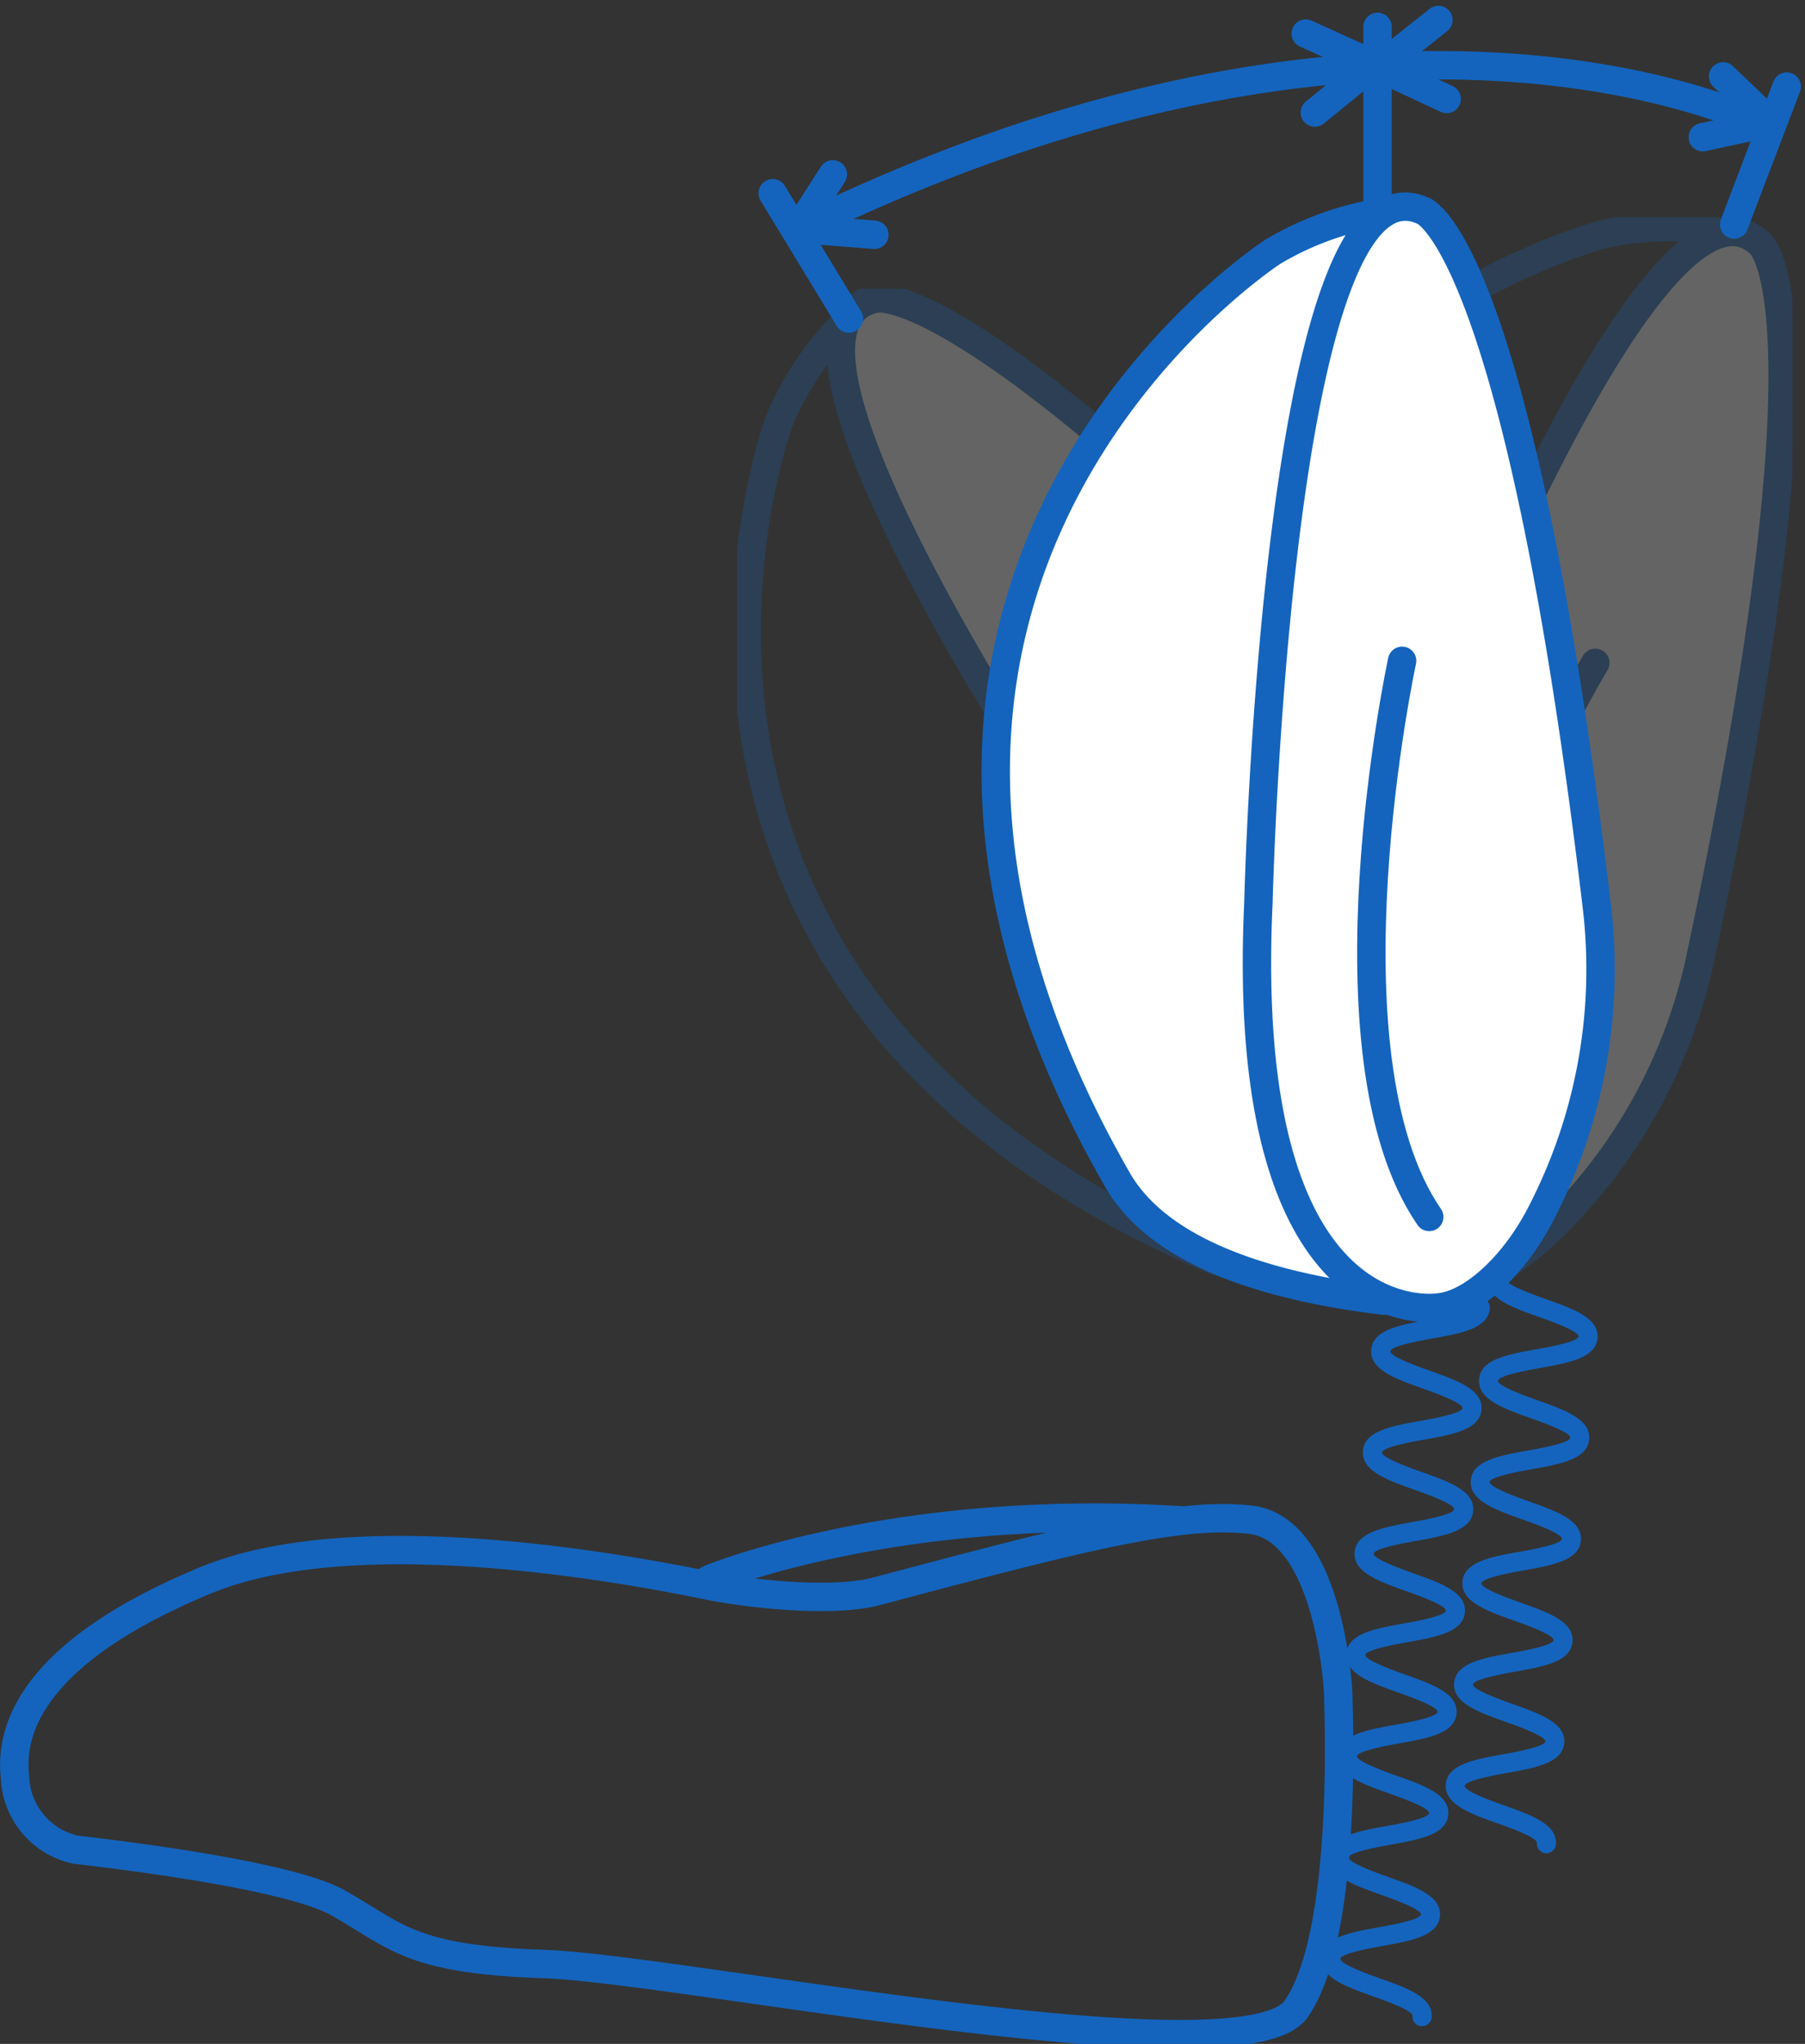 <svg xmlns="http://www.w3.org/2000/svg" xmlns:xlink="http://www.w3.org/1999/xlink" width="76.258" height="86.32" viewBox="0 0 76.258 86.32">
  <rect x="0" y="0" width="76.258" height="86.32" fill="#333333" stroke="none"/>
  <defs>
    <clipPath id="clip-path">
      <rect id="Rectangle_1756" data-name="Rectangle 1756" width="28.01" height="45.64" fill="none" stroke="#1464bd" stroke-width="1"/>
    </clipPath>
    <clipPath id="clip-path-2">
      <rect id="Rectangle_1757" data-name="Rectangle 1757" width="35.69" height="41.879" fill="none" stroke="#1464bd" stroke-width="1"/>
    </clipPath>
  </defs>
  <g id="Group_3440" data-name="Group 3440" transform="translate(-639.944 -2080.788)">
    <g id="Group_3425" data-name="Group 3425" transform="translate(640.144 2081.227)">
      <g id="Group_3426" data-name="Group 3426">
        <g id="Group_3423" data-name="Group 3423">
          <g id="Group_3427" data-name="Group 3427">
            <g id="Group_3418" data-name="Group 3418" transform="translate(47.509 8.734)" opacity="0.24">
              <g id="Group_3417" data-name="Group 3417">
                <g id="Group_3416" data-name="Group 3416" clip-path="url(#clip-path)">
                  <path id="Path_2969" data-name="Path 2969" d="M86.79,58.444s-8.506-1.382-1.724-18.64c0,0,11.06-30.123,16.012-25.411,0,0,3.328,2.562-2.5,30.025a22.434,22.434,0,0,1-6.61,11.82c-1.7,1.574-3.813,2.521-5.181,2.206" transform="translate(-74.419 -13.268)" fill="#fff" stroke="#1464bd" stroke-width="1"/>
                  <path id="Path_2970" data-name="Path 2970" d="M86.79,58.444s-8.506-1.382-1.724-18.64c0,0,11.06-30.123,16.012-25.411,0,0,3.328,2.562-2.5,30.025a22.434,22.434,0,0,1-6.61,11.82c-1.7,1.574-3.813,2.521-5.181,2.206" transform="translate(-74.419 -13.268)" fill="none" stroke="#1464bd" stroke-linecap="round" stroke-linejoin="round" stroke-width="1.2"/>
                  <path id="Path_2971" data-name="Path 2971" d="M80.975,57.312l-.152-.073c-3.523-1.706-8.108-4.547-8.856-8.388C66.353,20.01,90.821,13.866,90.821,13.866a12.9,12.9,0,0,1,4.681-.121" transform="translate(-70.726 -13.162)" fill="none" stroke="#1464bd" stroke-linecap="round" stroke-linejoin="round" stroke-width="1.2"/>
                  <path id="Path_2972" data-name="Path 2972" d="M96.44,40.908s-8.743,14.573-6.483,22.6" transform="translate(-76.75 -22.086)" fill="none" stroke="#1464bd" stroke-linecap="round" stroke-linejoin="round" stroke-width="1.2"/>
                </g>
              </g>
            </g>
            <g id="Group_3421" data-name="Group 3421" transform="translate(30.943 11.758)" opacity="0.24">
              <g id="Group_3420" data-name="Group 3420">
                <g id="Group_3419" data-name="Group 3419" clip-path="url(#clip-path-2)">
                  <path id="Path_2973" data-name="Path 2973" d="M82.117,54.79s-5.955,6.229-16.341-9.133c0,0-18.568-26.171-11.881-27.586,0,0,4-1.292,23.335,19.058a22.433,22.433,0,0,1,6,12.141c.336,2.29-.08,4.57-1.115,5.519" transform="translate(-48.06 -17.651)" fill="#fff" stroke="#1464bd" stroke-width="1"/>
                  <path id="Path_2974" data-name="Path 2974" d="M82.117,54.79s-5.955,6.229-16.341-9.133c0,0-18.568-26.171-11.881-27.586,0,0,4-1.292,23.335,19.058a22.433,22.433,0,0,1,6,12.141c.336,2.29-.08,4.57-1.115,5.519" transform="translate(-48.06 -17.651)" fill="none" stroke="#1464bd" stroke-linecap="round" stroke-linejoin="round" stroke-width="1.2"/>
                  <path id="Path_2975" data-name="Path 2975" d="M78.143,56.57,78,56.655c-3.4,1.938-8.338,4.109-11.928,2.55C39.117,47.5,47.906,23.856,47.906,23.856a12.9,12.9,0,0,1,2.55-3.926" transform="translate(-46.132 -18.263)" fill="none" stroke="#1464bd" stroke-linecap="round" stroke-linejoin="round" stroke-width="1.2"/>
                  <path id="Path_2976" data-name="Path 2976" d="M70.4,41.483S77.462,56.94,85.36,59.625" transform="translate(-53.921 -25.298)" fill="none" stroke="#1464bd" stroke-linecap="round" stroke-linejoin="round" stroke-width="1.2"/>
                </g>
              </g>
            </g>
            <path id="Path_2977" data-name="Path 2977" d="M92.936,79.07c-.018.224,1.2.657,1.659.82,1.163.414,2.263.8,2.194,1.648s-1.218,1.049-2.434,1.267c-.479.086-1.752.314-1.77.538s1.2.657,1.658.82c1.164.414,2.263.8,2.194,1.648s-1.217,1.051-2.432,1.268c-.48.086-1.753.315-1.771.539s1.2.658,1.659.821c1.163.414,2.262.8,2.193,1.648s-1.217,1.05-2.434,1.268c-.478.086-1.751.313-1.77.538s1.2.658,1.658.82c1.164.414,2.263.8,2.193,1.649s-1.217,1.05-2.432,1.268c-.48.086-1.753.315-1.771.539s1.2.658,1.658.821c1.164.414,2.263.8,2.194,1.649s-1.218,1.052-2.434,1.27c-.478.086-1.751.315-1.77.542s1.2.659,1.658.822c1.164.414,2.263.806,2.193,1.651a.4.4,0,0,1-.4.371H94.6a.4.4,0,0,1-.37-.436c.018-.226-1.2-.659-1.659-.822-1.163-.414-2.263-.806-2.193-1.651s1.218-1.052,2.434-1.27c.479-.086,1.751-.315,1.77-.541s-1.2-.658-1.658-.821c-1.164-.414-2.263-.8-2.193-1.649s1.217-1.051,2.432-1.268c.48-.086,1.753-.315,1.771-.54s-1.2-.657-1.658-.82c-1.164-.414-2.263-.8-2.194-1.649s1.217-1.049,2.434-1.267c.478-.086,1.751-.313,1.77-.538s-1.2-.657-1.658-.82c-1.164-.414-2.263-.8-2.193-1.649s1.217-1.05,2.433-1.268c.479-.086,1.752-.314,1.77-.539s-1.2-.657-1.659-.82c-1.163-.413-2.263-.8-2.194-1.648s1.218-1.05,2.434-1.268c.479-.086,1.752-.314,1.77-.538s-1.2-.657-1.658-.82c-1.165-.414-2.263-.8-2.194-1.648.042-.515.485-.791,1.1-.979" transform="translate(-29.497 -25.468)" fill="#1464bd"/>
            <path id="Path_2978" data-name="Path 2978" d="M37.015,97.627c-1.813.482-5.306.123-7.134-.253-4.891-1-15.235-2.663-21.162-.229C2.751,99.6.289,102.545.631,105.481A3.253,3.253,0,0,0,3.2,108.537c2.777.321,9.14,1.153,11.065,2.237,2.487,1.4,3.037,2.4,8.721,2.591s29.574,5.064,31.776,1.89,1.776-12.6,1.776-13.163-.444-7.118-3.712-7.491C49.86,94.263,45.8,95.29,37.015,97.627Z" transform="translate(-0.196 -30.857)" fill="none" stroke="#1464bd" stroke-linecap="round" stroke-linejoin="round" stroke-width="1.2"/>
            <path id="Path_2979" data-name="Path 2979" d="M44.191,97.1c.173-.071,7.962-3.243,19.945-2.481" transform="translate(-14.424 -30.847)" fill="none" stroke="#1464bd" stroke-linecap="round" stroke-linejoin="round" stroke-width="1.2"/>
            <path id="Path_2980" data-name="Path 2980" d="M86.835,111.492H86.8a.4.4,0,0,1-.37-.436c.019-.226-1.2-.659-1.659-.823-1.163-.414-2.262-.8-2.193-1.65s1.217-1.052,2.433-1.27c.479-.086,1.752-.315,1.771-.541s-1.2-.658-1.659-.821c-1.164-.414-2.263-.8-2.193-1.65s1.218-1.05,2.433-1.268c.479-.086,1.752-.314,1.77-.539s-1.2-.657-1.658-.82c-1.163-.414-2.263-.8-2.193-1.648s1.217-1.05,2.433-1.268c.479-.086,1.751-.314,1.77-.538s-1.2-.658-1.658-.82c-1.165-.414-2.263-.8-2.194-1.649s1.217-1.05,2.433-1.268c.479-.086,1.752-.315,1.77-.539s-1.2-.657-1.659-.82c-1.163-.414-2.263-.8-2.193-1.648S85.2,90.423,86.418,90.2c.479-.086,1.751-.313,1.77-.538s-1.2-.657-1.659-.82c-1.164-.413-2.263-.8-2.194-1.648s1.218-1.05,2.433-1.268c.479-.086,1.752-.313,1.77-.538s-1.2-.657-1.658-.82c-1.164-.414-2.263-.8-2.193-1.648s1.217-1.048,2.432-1.266c.48-.086,1.752-.313,1.771-.537a.4.4,0,0,1,.436-.37.4.4,0,0,1,.369.436c-.069.843-1.218,1.049-2.433,1.266-.48.086-1.752.313-1.77.536s1.2.658,1.659.82c1.163.414,2.263.8,2.193,1.648s-1.218,1.05-2.434,1.268c-.479.086-1.751.313-1.77.538s1.2.657,1.659.82c1.164.414,2.263.8,2.194,1.648S87.776,90.783,86.56,91c-.479.086-1.752.314-1.77.538s1.2.657,1.659.82c1.163.414,2.263.8,2.193,1.648s-1.217,1.05-2.434,1.268c-.479.086-1.751.315-1.77.539s1.2.658,1.659.821c1.164.414,2.263.8,2.193,1.648s-1.217,1.049-2.433,1.267c-.479.086-1.752.314-1.77.538s1.2.658,1.659.821c1.163.414,2.263.8,2.193,1.648s-1.217,1.05-2.433,1.269c-.48.086-1.751.314-1.771.539s1.2.657,1.659.821c1.164.414,2.263.8,2.193,1.649s-1.217,1.051-2.432,1.27c-.48.086-1.753.315-1.772.541s1.2.659,1.659.823c1.163.414,2.263.8,2.193,1.65a.4.4,0,0,1-.4.371" transform="translate(-26.953 -26.358)" fill="#1464bd"/>
            <path id="Path_2981" data-name="Path 2981" d="M78.549,58.64l-.168-.02c-3.885-.48-9.141-1.692-11.087-5.088C52.686,28.04,73.871,14.339,73.871,14.339a12.9,12.9,0,0,1,4.391-1.623" transform="translate(-20.288 -4.151)" fill="#fff" stroke="#1464bd" stroke-width="1"/>
            <path id="Path_2982" data-name="Path 2982" d="M78.549,58.64l-.168-.02c-3.885-.48-9.141-1.692-11.087-5.088C52.686,28.04,73.871,14.339,73.871,14.339a12.9,12.9,0,0,1,4.391-1.623" transform="translate(-20.288 -4.151)" fill="none" stroke="#1464bd" stroke-linecap="round" stroke-linejoin="round" stroke-width="1.2"/>
            <path id="Path_2983" data-name="Path 2983" d="M86.233,58.792S77.736,60.224,78.6,41.7c0,0,.764-32.079,6.97-29.215,0,0,3.976,1.353,7.31,29.228a22.431,22.431,0,0,1-2.449,13.32c-1.1,2.036-2.8,3.615-4.193,3.758" transform="translate(-25.634 -4.016)" fill="#fff" stroke="#1464bd" stroke-width="1"/>
            <path id="Path_2984" data-name="Path 2984" d="M86.233,58.792S77.736,60.224,78.6,41.7c0,0,.764-32.079,6.97-29.215,0,0,3.976,1.353,7.31,29.228a22.431,22.431,0,0,1-2.449,13.32c-1.1,2.036-2.8,3.615-4.193,3.758" transform="translate(-25.634 -4.016)" fill="none" stroke="#1464bd" stroke-linecap="round" stroke-linejoin="round" stroke-width="1.2"/>
            <path id="Path_2985" data-name="Path 2985" d="M87.013,40.78s-3.58,16.613,1.146,23.487" transform="translate(-27.977 -13.311)" fill="#fff" stroke="#1464bd" stroke-width="1"/>
            <path id="Path_2986" data-name="Path 2986" d="M87.013,40.78s-3.58,16.613,1.146,23.487" transform="translate(-27.977 -13.311)" fill="none" stroke="#1464bd" stroke-linecap="round" stroke-linejoin="round" stroke-width="1.2"/>
            <line id="Line_160" data-name="Line 160" y1="7.75" transform="translate(57.998 0.695)" fill="none" stroke="#1464bd" stroke-linecap="round" stroke-linejoin="round" stroke-width="1.2"/>
            <line id="Line_161" data-name="Line 161" y1="5.823" x2="2.22" transform="translate(73.065 3.218)" fill="none" stroke="#1464bd" stroke-linecap="round" stroke-linejoin="round" stroke-width="1.2"/>
            <line id="Line_162" data-name="Line 162" x1="3.218" y1="5.292" transform="translate(32.445 7.722)" fill="none" stroke="#1464bd" stroke-linecap="round" stroke-linejoin="round" stroke-width="1.2"/>
            <path id="Path_2987" data-name="Path 2987" d="M90.878,6.049s-15.406-8.083-40.7,4.184" transform="translate(-16.378 -1.121)" fill="none" stroke="#1464bd" stroke-linecap="round" stroke-linejoin="round" stroke-width="1.2"/>
            <path id="Path_2988" data-name="Path 2988" d="M52.977,12.833l-3.232-.253,1.478-2.3" transform="translate(-16.237 -3.356)" fill="none" stroke="#1464bd" stroke-linecap="round" stroke-linejoin="round" stroke-width="1.2"/>
            <path id="Path_2989" data-name="Path 2989" d="M107.361,4.138l2.033,1.944-2.889.624" transform="translate(-34.764 -1.351)" fill="none" stroke="#1464bd" stroke-linecap="round" stroke-linejoin="round" stroke-width="1.2"/>
            <path id="Path_2990" data-name="Path 2990" d="M81.6,1.453,84.477,2.76,81.984,4.787" transform="translate(-26.635 -0.474)" fill="none" stroke="#1464bd" stroke-linecap="round" stroke-linejoin="round" stroke-width="1.2"/>
            <path id="Path_2991" data-name="Path 2991" d="M89.049,3.937,86.186,2.6,88.7.6" transform="translate(-28.131 -0.196)" fill="none" stroke="#1464bd" stroke-linecap="round" stroke-linejoin="round" stroke-width="1.2"/>
          </g>
        </g>
      </g>
    </g>
  </g>
</svg>
